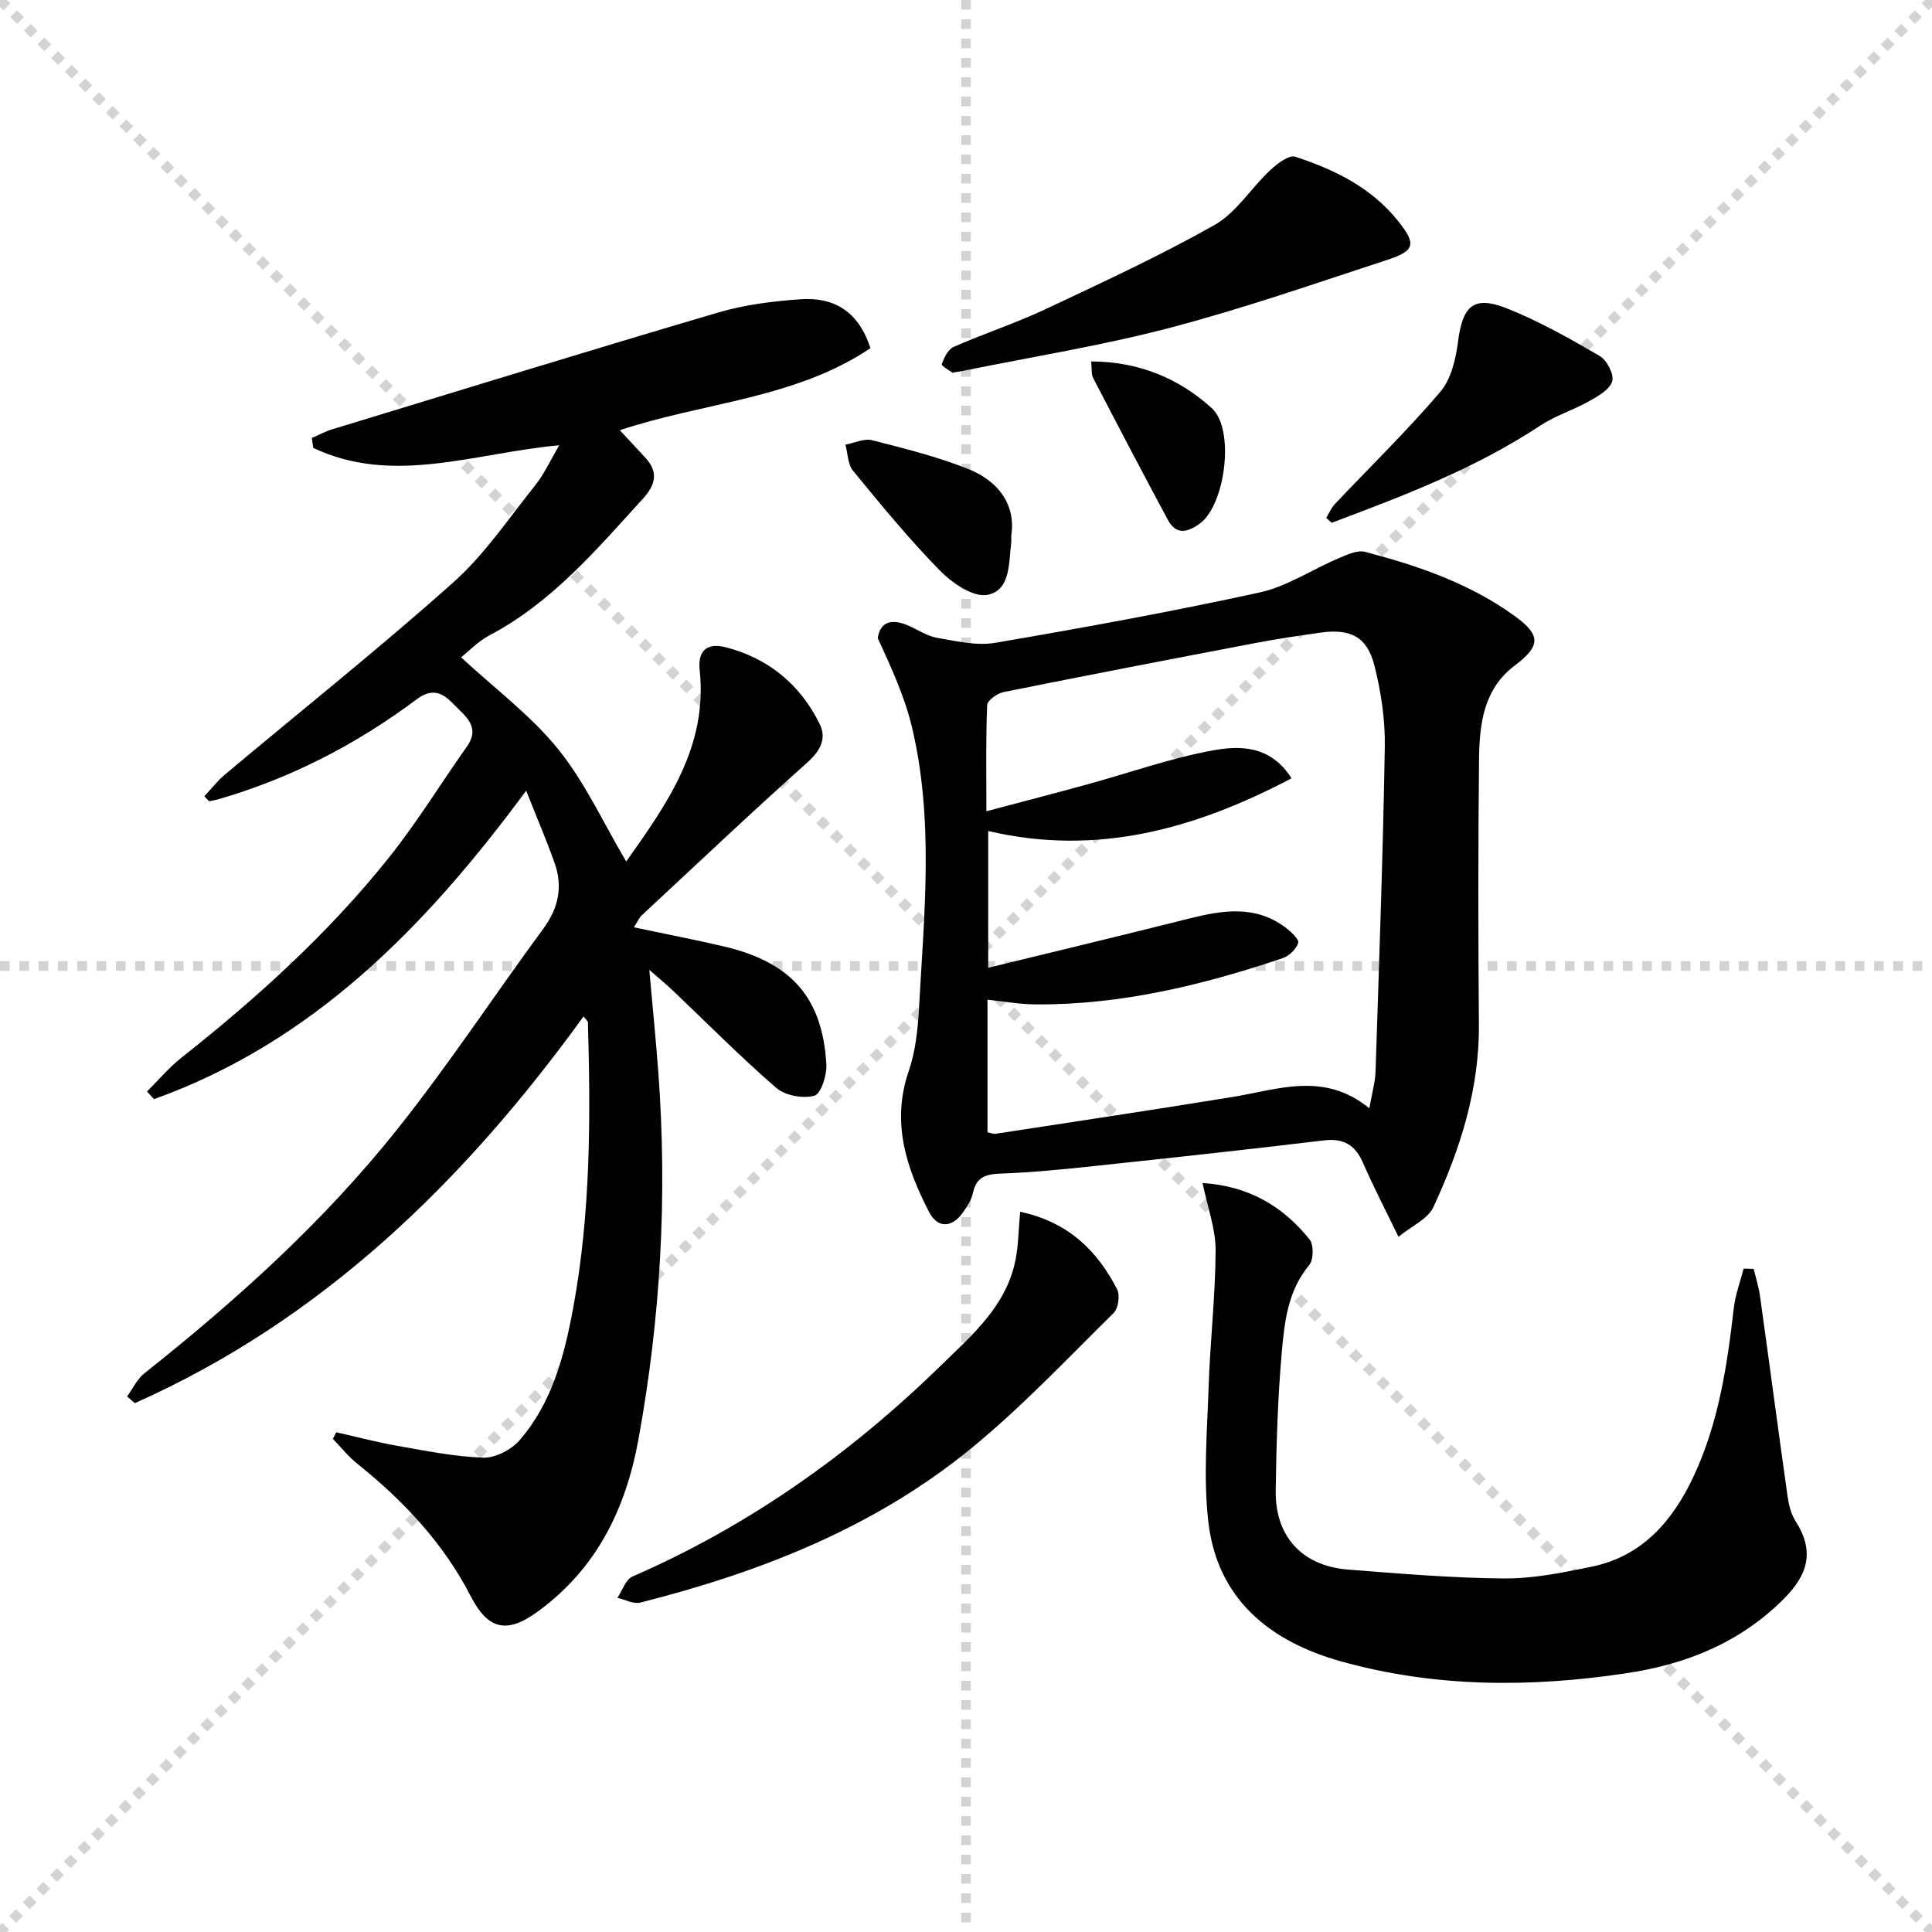 <svg enable-background="new 0 0 400 400" viewBox="0 0 400 400" xmlns="http://www.w3.org/2000/svg"><g stroke="lightgray" stroke-dasharray="1,1" stroke-width="1" transform="scale(2, 2)"><line x1="0" y1="0" x2="200" y2="200"></line><line x1="200" y1="0" x2="0" y2="200"></line><line x1="100" y1="0" x2="100" y2="200"></line><line x1="0" y1="100" x2="200" y2="100"></line></g><g fill="#010101"><path d="m131.24 191.99c6.74 1.43 12.72 2.58 18.64 3.96 13.91 3.26 20.4 10.58 21.21 24.37.13 2.24-1.1 6.15-2.47 6.53-2.36.66-6.05-.01-7.9-1.61-7.42-6.42-14.33-13.42-21.45-20.19-1.29-1.23-2.68-2.36-4.84-4.26.7 7.86 1.38 14.61 1.88 21.38 1.88 25.49.46 50.78-4.15 75.95-2.66 14.51-8.75 26.75-20.88 35.58-6.34 4.62-10.27 3.7-13.81-3.2-5.66-11.02-13.94-19.8-23.53-27.48-1.85-1.48-3.35-3.4-5.02-5.12.23-.45.46-.91.7-1.36 4.24.95 8.46 2.07 12.74 2.82 5.87 1.03 11.78 2.23 17.7 2.43 2.49.08 5.78-1.62 7.48-3.57 6.77-7.77 9.3-17.54 11.12-27.37 3.63-19.58 3.63-39.38 3.06-59.2-.01-.25-.35-.48-.91-1.2-24.72 34.15-54.05 62.77-92.9 80.06-.53-.46-1.07-.93-1.6-1.39 1.18-1.61 2.07-3.59 3.58-4.79 19.1-15.15 37.17-31.45 52.37-50.54 10.65-13.38 20.09-27.73 30.23-41.52 3.13-4.25 4.07-8.67 2.35-13.55-1.64-4.64-3.59-9.17-5.9-15.02-21.06 28.53-44.36 52.13-77.06 63.87-.48-.53-.96-1.06-1.44-1.59 2.37-2.35 4.54-4.96 7.15-7.02 15.72-12.42 30.52-25.83 43.03-41.53 5.78-7.26 10.66-15.24 16.03-22.84 2.97-4.2-.45-6.38-2.73-8.79-2.16-2.27-4.32-3.51-7.66-1.01-12.47 9.33-26.15 16.4-41.18 20.72-.59.17-1.2.26-1.8.38-.32-.34-.65-.69-.97-1.03 1.4-1.49 2.66-3.15 4.22-4.46 15.8-13.26 31.95-26.11 47.33-39.83 6.5-5.8 11.51-13.3 17.01-20.18 1.83-2.29 3.06-5.06 4.92-8.2-17.49 1.57-34.39 8.4-50.94.54-.1-.68-.19-1.37-.29-2.05 1.39-.6 2.73-1.34 4.17-1.78 26.65-8.12 53.28-16.34 80.01-24.21 5.51-1.62 11.38-2.35 17.13-2.74 6.81-.45 11.91 2.54 14.34 10.14-15.59 10.48-34.5 11.19-51.88 16.98 1.76 1.89 3.5 3.78 5.24 5.65 2.8 3 2.17 5.64-.44 8.51-9.63 10.56-18.87 21.51-31.85 28.34-2.27 1.2-4.13 3.18-5.82 4.52 6.99 6.48 14.43 12.01 20.08 18.99 5.6 6.93 9.39 15.32 14.11 23.29 8.18-11.6 16.93-23.56 15.21-39.64-.49-4.52 2.06-5.58 5.36-4.73 8.83 2.26 15.44 7.69 19.47 15.86 1.56 3.17.07 5.68-2.71 8.16-11.54 10.3-22.77 20.94-34.1 31.48-.47.41-.71 1.04-1.64 2.49z"/><path d="m289.54 256.07c-2.92-6.03-5.29-10.59-7.33-15.28-1.62-3.72-3.99-5.18-8.15-4.68-15.83 1.91-31.68 3.62-47.54 5.31-6.44.68-12.9 1.33-19.37 1.56-3.1.11-5.04.74-5.72 4.04-.29 1.4-1.18 2.75-2.03 3.96-2.27 3.25-5.27 3.4-7.04-.04-4.74-9.18-7.86-18.59-4.22-29.17 1.43-4.16 1.9-8.77 2.14-13.21 1.06-19.4 3.11-38.89-1.49-58.09-1.51-6.32-4.3-12.34-7.06-18.35.52-3.56 3.05-4.03 6.35-2.59 1.98.86 3.88 2.17 5.95 2.53 3.96.68 8.17 1.68 12.01 1.03 18.31-3.13 36.59-6.46 54.73-10.42 5.69-1.24 10.88-4.76 16.36-7.08 1.74-.74 3.9-1.76 5.51-1.33 10.95 2.87 21.61 6.51 30.93 13.26 5.49 3.97 5.45 6.2.02 10.29-6.43 4.84-7.29 12.09-7.37 19.3-.2 18.33-.18 36.66-.03 54.99.11 13.47-3.89 25.9-9.44 37.86-1.11 2.39-4.42 3.82-7.21 6.11zm-6.03-26.61c.58-3.32 1.21-5.43 1.28-7.56.73-22.43 1.54-44.87 1.92-67.31.09-5.57-.77-11.3-2.13-16.72-1.52-6.06-4.98-7.78-11.27-6.88-4.44.63-8.87 1.28-13.27 2.12-17.43 3.32-34.86 6.68-52.26 10.18-1.31.26-3.36 1.72-3.4 2.7-.29 7.07-.16 14.17-.16 21.97 7.49-1.99 14.2-3.72 20.88-5.56 8.62-2.36 17.1-5.39 25.85-7.01 5.68-1.05 12.07-1.15 16.45 5.75-19.9 10.47-40.28 16.2-62.8 10.91v28.32c14.24-3.48 27.92-6.75 41.55-10.18 6.94-1.75 13.76-2.86 20.02 1.86 1.12.84 2.84 2.45 2.61 3.17-.42 1.3-1.92 2.73-3.27 3.18-16.59 5.57-33.48 9.68-51.13 9.55-3.23-.02-6.45-.61-9.93-.97v27.45c.71.14 1.21.38 1.66.31 16.39-2.52 32.8-4.97 49.17-7.64 9.39-1.54 18.84-5.3 28.23 2.36z"/><path d="m248.98 244.93c9.53.61 16.66 4.81 22.16 11.7.88 1.11.83 4.2-.09 5.3-4.48 5.38-5.13 11.9-5.69 18.28-.83 9.43-1.1 18.93-1.24 28.41-.13 9.53 5.52 15.62 15.04 16.35 10.71.83 21.45 1.75 32.18 1.83 6.06.05 12.2-1.19 18.19-2.43 10.55-2.18 16.84-9.55 21.17-18.83 5.12-10.98 6.89-22.79 8.26-34.69.32-2.77 1.34-5.47 2.04-8.2.69.02 1.38.04 2.08.06.45 1.87 1.05 3.73 1.31 5.62 1.93 13.8 3.75 27.62 5.7 41.42.25 1.78.71 3.7 1.66 5.18 4.01 6.26 2.58 11.13-2.55 16.22-9.06 8.99-20.06 13.39-32.31 15.25-19.91 3.02-39.8 3.01-59.28-2.44-14.6-4.08-25.56-12.8-27.43-28.82-1.07-9.19-.26-18.63.05-27.95.31-9.46 1.41-18.91 1.45-28.37 0-4.44-1.68-8.89-2.7-13.89z"/><path d="m211.21 250.88c10.02 2.15 15.97 8.08 20.07 16.04.64 1.24.26 3.96-.71 4.92-9.67 9.53-19.04 19.48-29.52 28.05-20.02 16.38-43.65 25.63-68.5 31.91-1.4.35-3.14-.63-4.72-.99 1.02-1.51 1.7-3.79 3.1-4.4 24.1-10.49 45.13-25.41 63.87-43.69 6.52-6.36 13.65-12.41 15.48-22.04.58-3.01.6-6.15.93-9.8z"/><path d="m197.19 77.17c-.51-.39-2.34-1.43-2.21-1.77.48-1.35 1.31-3.08 2.48-3.59 6.22-2.73 12.71-4.85 18.85-7.73 11.85-5.57 23.77-11.08 35.16-17.51 4.5-2.55 7.54-7.61 11.46-11.29 1.44-1.35 3.91-3.26 5.23-2.83 8.11 2.64 15.72 6.35 21.25 13.25 3.81 4.75 3.63 6.19-2.09 8.07-14.96 4.9-29.87 10.09-45.08 14.09-14.07 3.7-28.5 6-42.78 8.91-.48.1-.98.17-2.27.4z"/><path d="m274.58 107.23c.59-.96 1.03-2.07 1.79-2.87 7.3-7.72 14.93-15.15 21.82-23.22 2.25-2.64 3.22-6.82 3.68-10.43.94-7.35 3.21-9.58 10.02-6.9 6.71 2.65 13.08 6.27 19.34 9.91 1.47.86 2.99 3.81 2.56 5.23-.52 1.71-2.92 3.07-4.78 4.11-3.29 1.85-7.01 3-10.14 5.07-13.41 8.86-28.25 14.51-43.14 20.1-.38-.33-.77-.67-1.15-1z"/><path d="m209.37 110.94c0 .97.02 1.14 0 1.3-.54 4.24-.08 9.95-4.92 10.92-2.89.58-7.31-2.44-9.84-5.02-6.4-6.52-12.21-13.62-18.01-20.69-1.09-1.33-1.07-3.57-1.56-5.39 1.85-.34 3.86-1.34 5.51-.92 6.74 1.72 13.55 3.42 19.99 5.99 6.21 2.5 9.81 7.38 8.83 13.81z"/><path d="m225.91 74.83c9.83.04 18.14 3.46 24.98 9.68 4.84 4.4 2.78 19.98-2.41 23.83-2.44 1.81-4.9 2.59-6.65-.65-5.26-9.76-10.4-19.6-15.51-29.44-.41-.8-.24-1.89-.41-3.42z"/></g></svg>